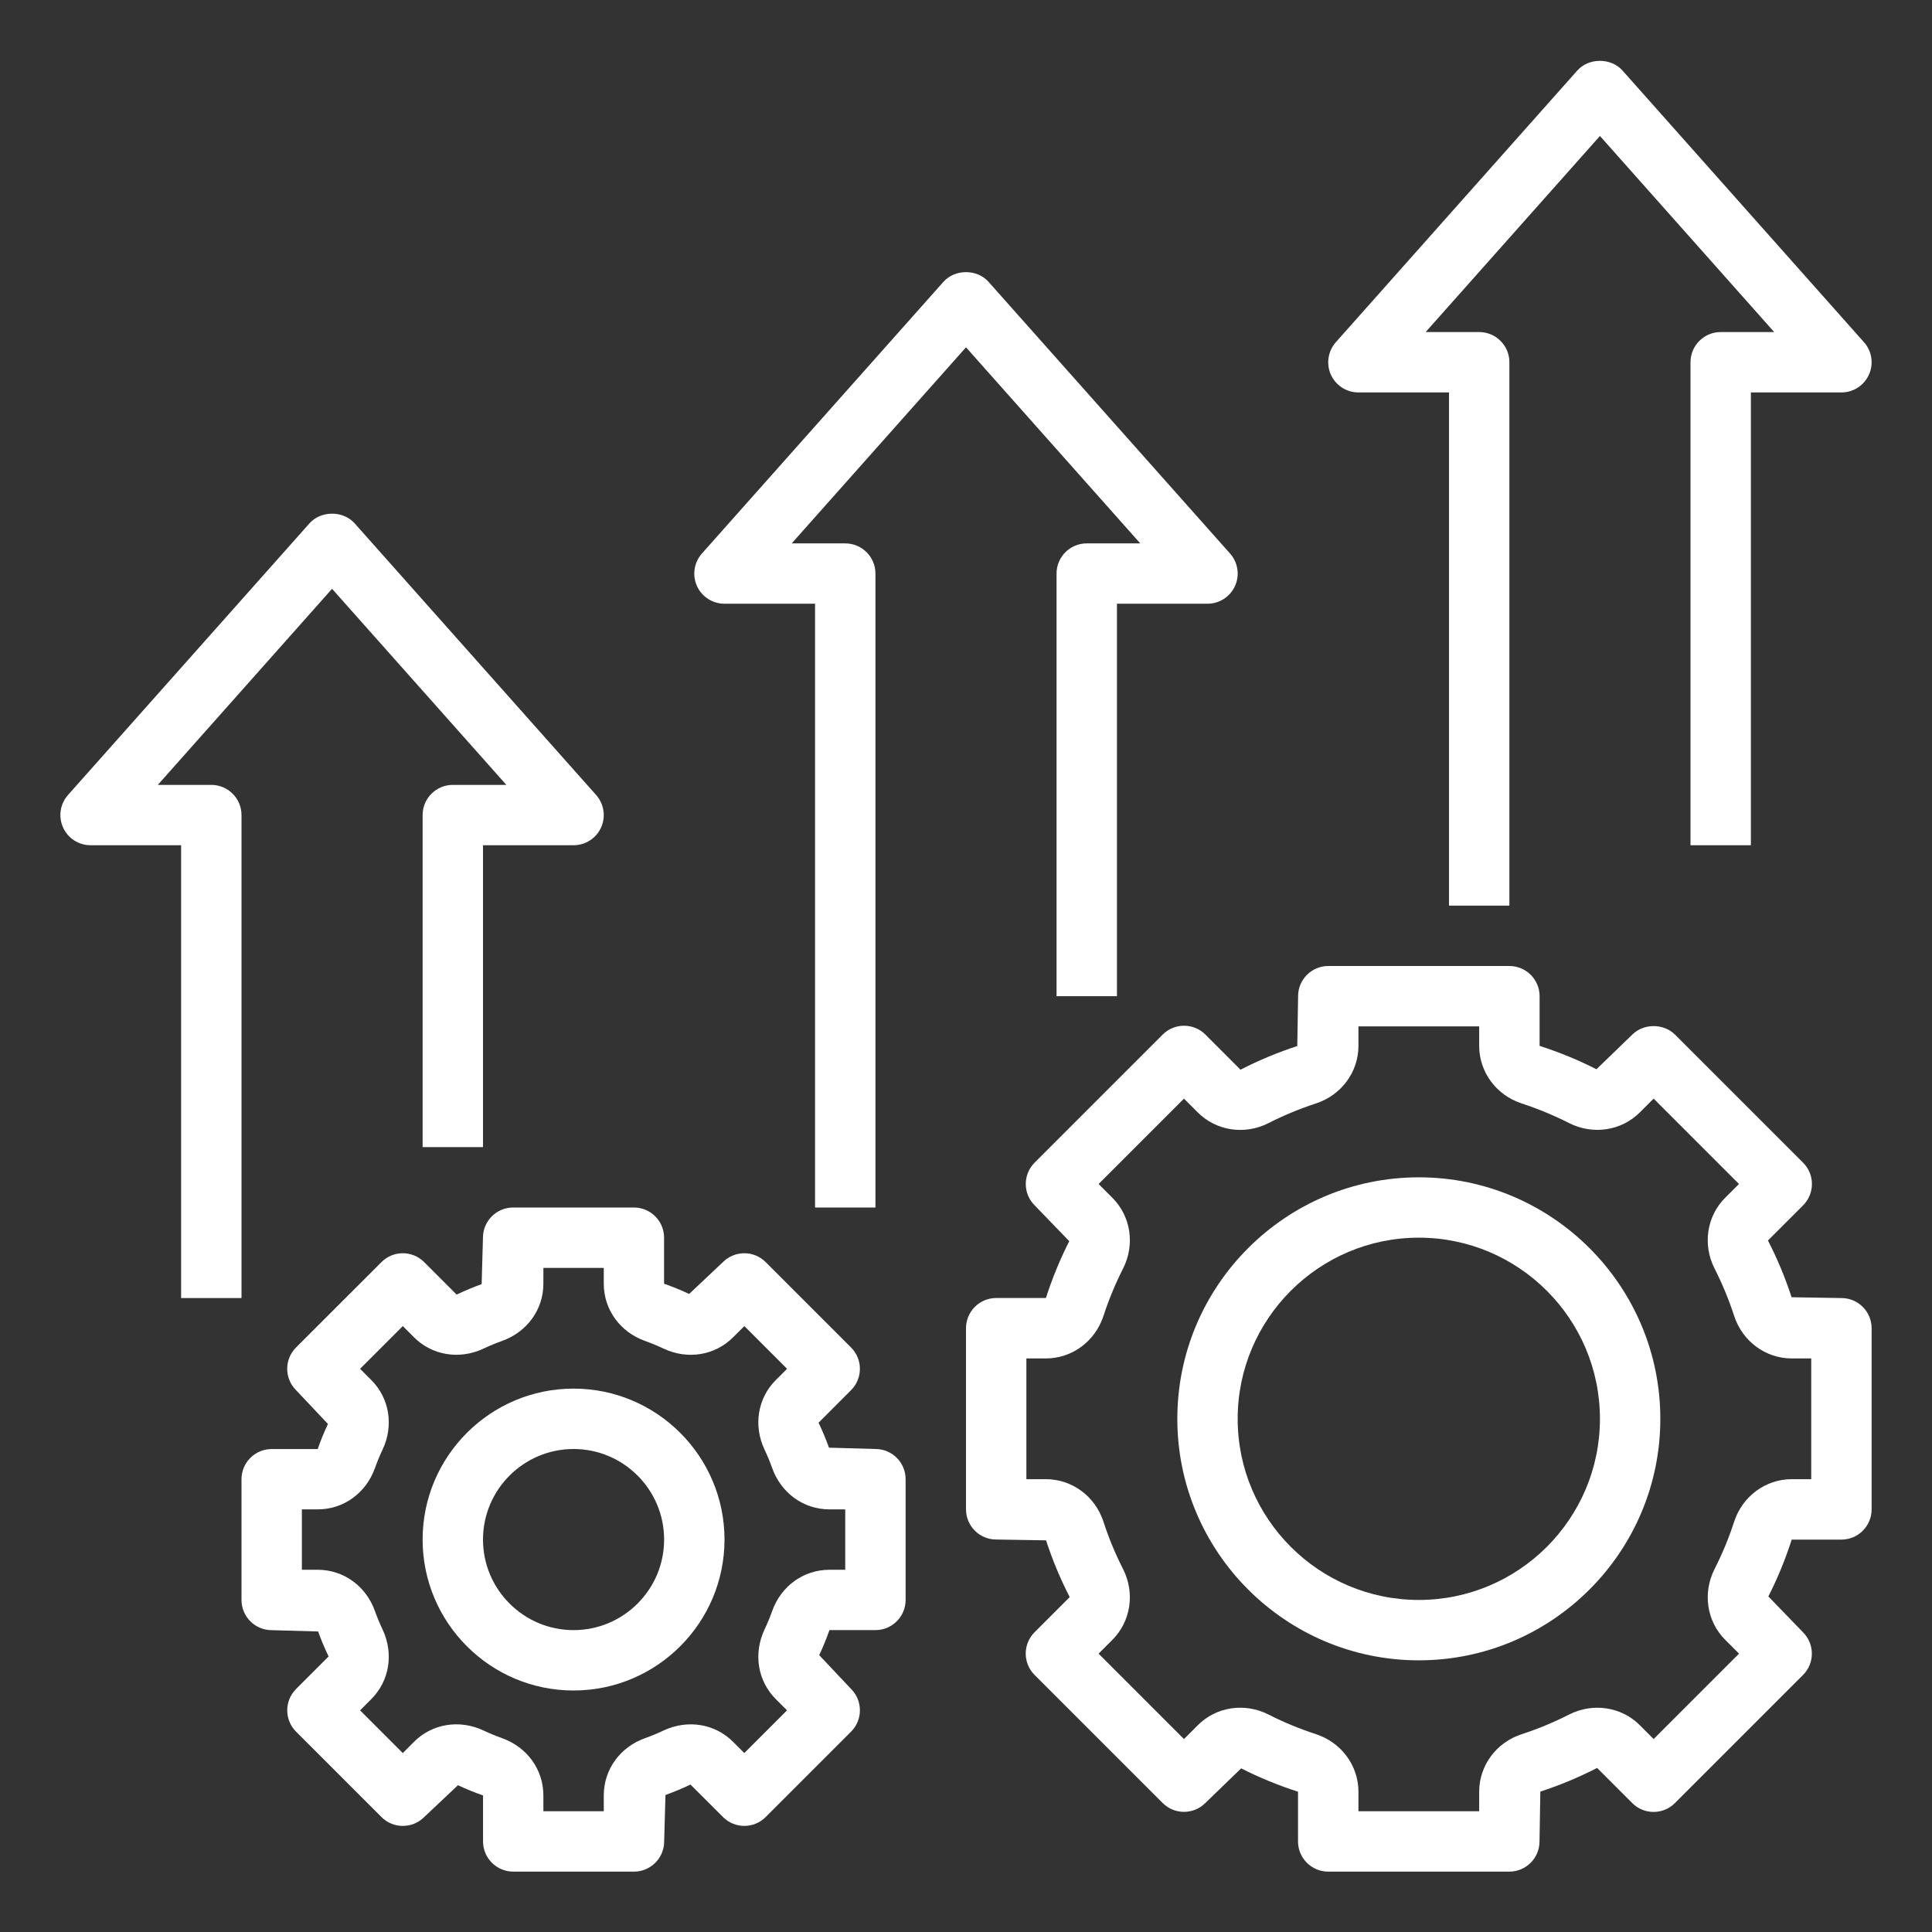<svg width="47" height="47" viewBox="0 0 47 47" fill="none" xmlns="http://www.w3.org/2000/svg">
<rect x="0" y="0" width="47" height="47" fill="#333333" stroke="none"/>
<path d="M13.953 33.781C11.928 33.781 10.281 35.428 10.281 37.453C10.281 39.478 11.928 41.125 13.953 41.125C15.978 41.125 17.625 39.478 17.625 37.453C17.625 35.428 15.978 33.781 13.953 33.781ZM13.953 39.656C12.739 39.656 11.75 38.668 11.75 37.453C11.75 36.239 12.739 35.25 13.953 35.25C15.168 35.25 16.156 36.239 16.156 37.453C16.156 38.668 15.168 39.656 13.953 39.656Z" fill="white"/>
<path d="M21.297 39.656C21.702 39.656 22.031 39.327 22.031 38.922V35.984C22.031 35.579 21.702 35.25 21.297 35.25L20.167 35.218C20.096 35.021 20.017 34.828 19.913 34.61L20.703 33.819C20.991 33.532 20.991 33.067 20.703 32.78L18.626 30.703C18.339 30.416 17.875 30.416 17.587 30.703L16.765 31.478C16.577 31.39 16.385 31.31 16.155 31.229V30.109C16.155 29.704 15.826 29.375 15.421 29.375H12.484C12.078 29.375 11.749 29.704 11.749 30.109L11.717 31.239C11.52 31.31 11.328 31.389 11.109 31.494L10.318 30.703C10.031 30.416 9.567 30.416 9.28 30.703L7.202 32.78C6.915 33.067 6.915 33.532 7.202 33.819L7.978 34.641C7.889 34.829 7.809 35.022 7.729 35.251H6.609C6.204 35.251 5.875 35.58 5.875 35.985V38.923C5.875 39.328 6.204 39.657 6.609 39.657L7.739 39.689C7.81 39.886 7.889 40.078 7.994 40.297L7.203 41.088C6.916 41.375 6.916 41.84 7.203 42.127L9.28 44.204C9.567 44.491 10.032 44.491 10.319 44.204L11.141 43.429C11.329 43.517 11.522 43.597 11.751 43.678V44.797C11.751 45.202 12.08 45.531 12.485 45.531H15.423C15.828 45.531 16.157 45.202 16.157 44.797L16.189 43.667C16.386 43.596 16.578 43.517 16.797 43.413L17.588 44.203C17.875 44.491 18.34 44.491 18.627 44.203L20.704 42.126C20.991 41.839 20.991 41.375 20.704 41.087L19.929 40.265C20.017 40.077 20.097 39.885 20.178 39.656L21.297 39.656ZM18.874 41.336L19.146 41.608L18.107 42.647L17.835 42.375C17.393 41.931 16.727 41.824 16.14 42.099C15.994 42.169 15.844 42.231 15.691 42.285C15.082 42.503 14.688 43.05 14.688 43.678V44.062H13.219V43.678C13.219 43.05 12.824 42.503 12.215 42.285C12.061 42.23 11.911 42.168 11.765 42.099C11.179 41.823 10.513 41.931 10.07 42.375L9.799 42.647L8.76 41.608L9.031 41.336C9.475 40.893 9.583 40.228 9.307 39.641C9.238 39.495 9.175 39.345 9.121 39.192C8.903 38.582 8.356 38.188 7.729 38.188H7.344V36.719H7.729C8.356 36.719 8.903 36.324 9.121 35.715C9.176 35.561 9.238 35.411 9.307 35.265C9.583 34.679 9.475 34.013 9.031 33.571L8.76 33.299L9.799 32.26L10.07 32.531C10.513 32.975 11.179 33.083 11.765 32.807C11.912 32.738 12.061 32.675 12.214 32.621C12.824 32.403 13.219 31.856 13.219 31.229V30.844H14.688V31.229C14.688 31.856 15.082 32.403 15.691 32.621C15.845 32.676 15.995 32.738 16.141 32.807C16.728 33.084 17.394 32.975 17.836 32.531L18.108 32.26L19.147 33.299L18.875 33.571C18.431 34.013 18.323 34.679 18.599 35.265C18.669 35.412 18.731 35.561 18.785 35.714C19.003 36.324 19.55 36.719 20.178 36.719H20.562V38.188H20.178C19.55 38.188 19.003 38.582 18.785 39.191C18.73 39.345 18.668 39.495 18.599 39.641C18.323 40.228 18.431 40.893 18.874 41.336Z" fill="white"/>
<path d="M34.516 28.641C31.276 28.641 28.641 31.276 28.641 34.516C28.641 37.755 31.276 40.391 34.516 40.391C37.755 40.391 40.391 37.755 40.391 34.516C40.391 31.276 37.755 28.641 34.516 28.641ZM34.516 38.922C32.086 38.922 30.109 36.946 30.109 34.516C30.109 32.086 32.086 30.109 34.516 30.109C36.946 30.109 38.922 32.086 38.922 34.516C38.922 36.946 36.946 38.922 34.516 38.922Z" fill="white"/>
<path d="M44.797 31.578L43.584 31.558C43.432 31.09 43.242 30.631 43.009 30.177L43.864 29.323C44.002 29.185 44.079 28.998 44.079 28.804C44.079 28.609 44.002 28.422 43.864 28.285L40.748 25.169C40.472 24.893 39.984 24.893 39.709 25.169L38.837 26.012C38.401 25.79 37.941 25.6 37.454 25.443V24.234C37.454 23.829 37.125 23.5 36.719 23.5H32.313C31.908 23.5 31.579 23.829 31.579 24.234L31.559 25.447C31.091 25.6 30.632 25.789 30.178 26.023L29.324 25.168C29.186 25.03 28.999 24.953 28.804 24.953C28.61 24.953 28.422 25.03 28.285 25.168L25.169 28.284C25.031 28.422 24.954 28.608 24.954 28.803C24.954 28.997 25.031 29.185 25.169 29.322L26.012 30.194C25.791 30.631 25.6 31.09 25.444 31.577H24.234C23.829 31.577 23.5 31.906 23.5 32.312V36.718C23.5 37.123 23.829 37.452 24.234 37.452L25.447 37.472C25.6 37.94 25.789 38.399 26.023 38.853L25.168 39.708C24.881 39.995 24.881 40.459 25.168 40.746L28.284 43.862C28.571 44.149 29.035 44.149 29.322 43.862L30.194 43.019C30.631 43.241 31.09 43.431 31.577 43.587V44.797C31.577 45.202 31.906 45.531 32.312 45.531H36.718C37.123 45.531 37.452 45.202 37.452 44.797L37.472 43.584C37.94 43.432 38.399 43.242 38.853 43.009L39.708 43.864C39.995 44.151 40.459 44.151 40.746 43.864L43.862 40.748C44.149 40.46 44.149 39.996 43.862 39.709L43.019 38.837C43.241 38.401 43.431 37.941 43.587 37.454H44.797C45.202 37.454 45.531 37.125 45.531 36.719V32.313C45.531 31.907 45.202 31.578 44.797 31.578ZM44.062 35.984H43.588C42.951 35.984 42.389 36.4 42.187 37.018C42.058 37.414 41.898 37.802 41.71 38.171C41.416 38.752 41.52 39.443 41.97 39.893L42.306 40.228L40.228 42.306L39.893 41.97C39.443 41.519 38.75 41.416 38.171 41.71C37.802 41.898 37.414 42.059 37.018 42.188C36.4 42.389 35.984 42.951 35.984 43.588V44.062H33.047V43.588C33.047 42.951 32.631 42.389 32.013 42.187C31.617 42.058 31.229 41.898 30.86 41.71C30.279 41.415 29.588 41.519 29.139 41.97L28.803 42.306L26.725 40.228L27.061 39.893C27.51 39.443 27.615 38.752 27.321 38.171C27.133 37.802 26.972 37.414 26.844 37.018C26.642 36.4 26.08 35.984 25.443 35.984H24.969V33.047H25.443C26.08 33.047 26.642 32.631 26.844 32.013C26.973 31.617 27.134 31.229 27.321 30.86C27.615 30.28 27.511 29.588 27.061 29.139L26.726 28.804L28.803 26.727L29.138 27.062C29.587 27.511 30.279 27.617 30.859 27.322C31.229 27.134 31.616 26.973 32.012 26.844C32.631 26.642 33.047 26.08 33.047 25.443V24.969H35.984V25.443C35.984 26.08 36.4 26.642 37.018 26.844C37.414 26.973 37.802 27.134 38.171 27.321C38.751 27.614 39.443 27.511 39.893 27.061L40.228 26.726L42.304 28.803L41.969 29.138C41.519 29.587 41.416 30.28 41.71 30.859C41.898 31.229 42.058 31.616 42.187 32.012C42.389 32.631 42.951 33.047 43.588 33.047H44.062V35.984Z" fill="white"/>
<path d="M10.281 19.828V27.906H11.75V20.562H13.953C14.243 20.562 14.505 20.393 14.623 20.129C14.742 19.866 14.694 19.556 14.502 19.34L8.627 12.731C8.348 12.418 7.808 12.418 7.529 12.731L1.654 19.34C1.462 19.556 1.415 19.865 1.534 20.129C1.652 20.393 1.914 20.562 2.203 20.562H4.406V31.578H5.875V19.828C5.875 19.423 5.546 19.094 5.141 19.094H3.839L8.078 14.324L12.318 19.094H11.016C10.61 19.094 10.281 19.423 10.281 19.828Z" fill="white"/>
<path d="M25.703 13.953V24.234H27.172V14.687H29.375C29.664 14.687 29.926 14.518 30.045 14.254C30.163 13.991 30.116 13.681 29.923 13.465L24.048 6.856C23.769 6.542 23.23 6.542 22.951 6.856L17.076 13.465C16.884 13.681 16.836 13.991 16.954 14.254C17.073 14.518 17.335 14.687 17.625 14.687H19.828V29.375H21.297V13.953C21.297 13.548 20.968 13.219 20.562 13.219H19.26L23.5 8.449L27.739 13.219H26.437C26.032 13.219 25.703 13.548 25.703 13.953Z" fill="white"/>
<path d="M41.125 8.812V20.562H42.594V9.547H44.797C45.086 9.547 45.348 9.377 45.466 9.114C45.585 8.85 45.538 8.541 45.345 8.325L39.47 1.715C39.191 1.402 38.651 1.402 38.372 1.715L32.497 8.325C32.306 8.541 32.258 8.85 32.376 9.114C32.495 9.377 32.757 9.547 33.047 9.547H35.25V22.031H36.719V8.812C36.719 8.407 36.39 8.078 35.984 8.078H34.682L38.922 3.308L43.161 8.078H41.859C41.454 8.078 41.125 8.407 41.125 8.812Z" fill="white"/>
</svg>
